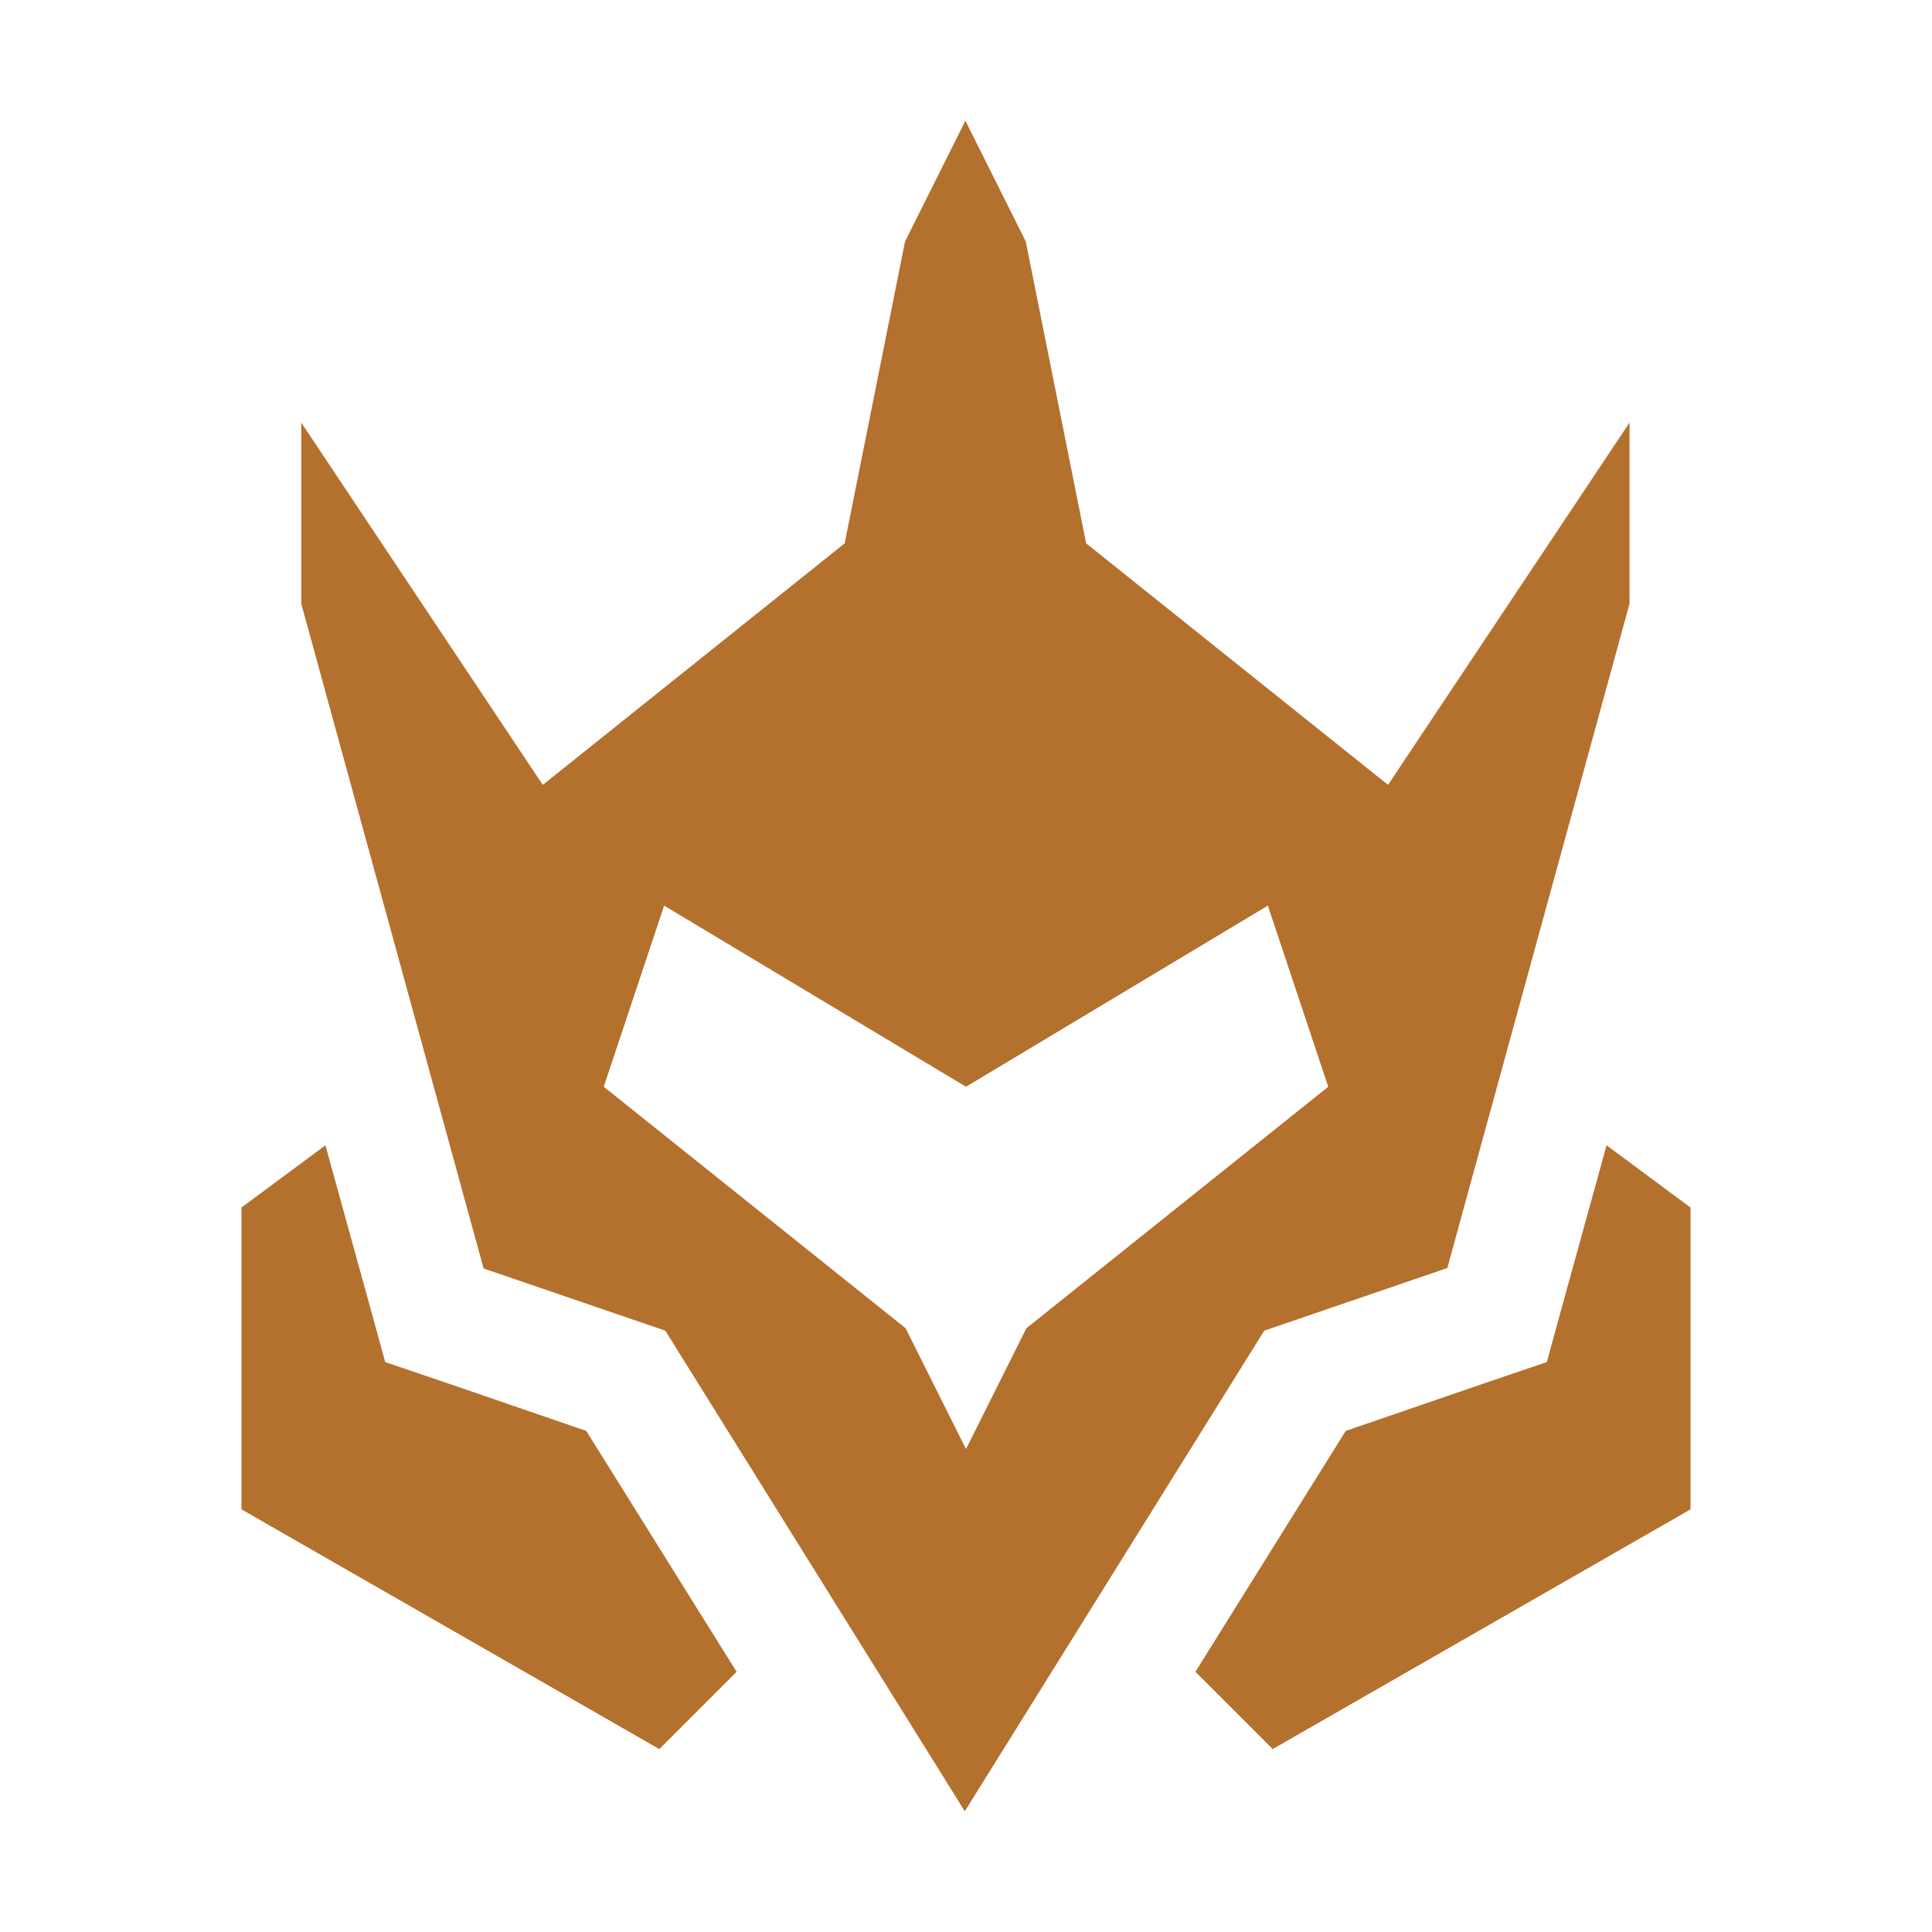 <svg xmlns="http://www.w3.org/2000/svg" fill="#b4702d" viewBox="0 0 32 32">
  <path d="M23.97,21.01l3.02-11.01v-3l-4,6-5-4-1-5-1-2-1,2-1,5-5,4-4-6v3l3.02,11.01,3.01,1.03,4.96,7.96,4.96-7.96,3.01-1.03ZM16,24l-1-2-5-4,1-3,5,3,5-3,1,3-5,4-1,2Z"/>
  <polygon points="26.61 18.97 25.9 21.54 25.62 22.56 24.62 22.9 22.29 23.7 19.8 27.69 21.08 28.97 28 25 28 20 26.61 18.97"/>
  <polygon points="7.38 22.9 6.38 22.56 6.1 21.54 5.39 18.97 4 20 4 25 10.92 28.97 12.2 27.69 9.71 23.7 7.38 22.9"/>
</svg>
